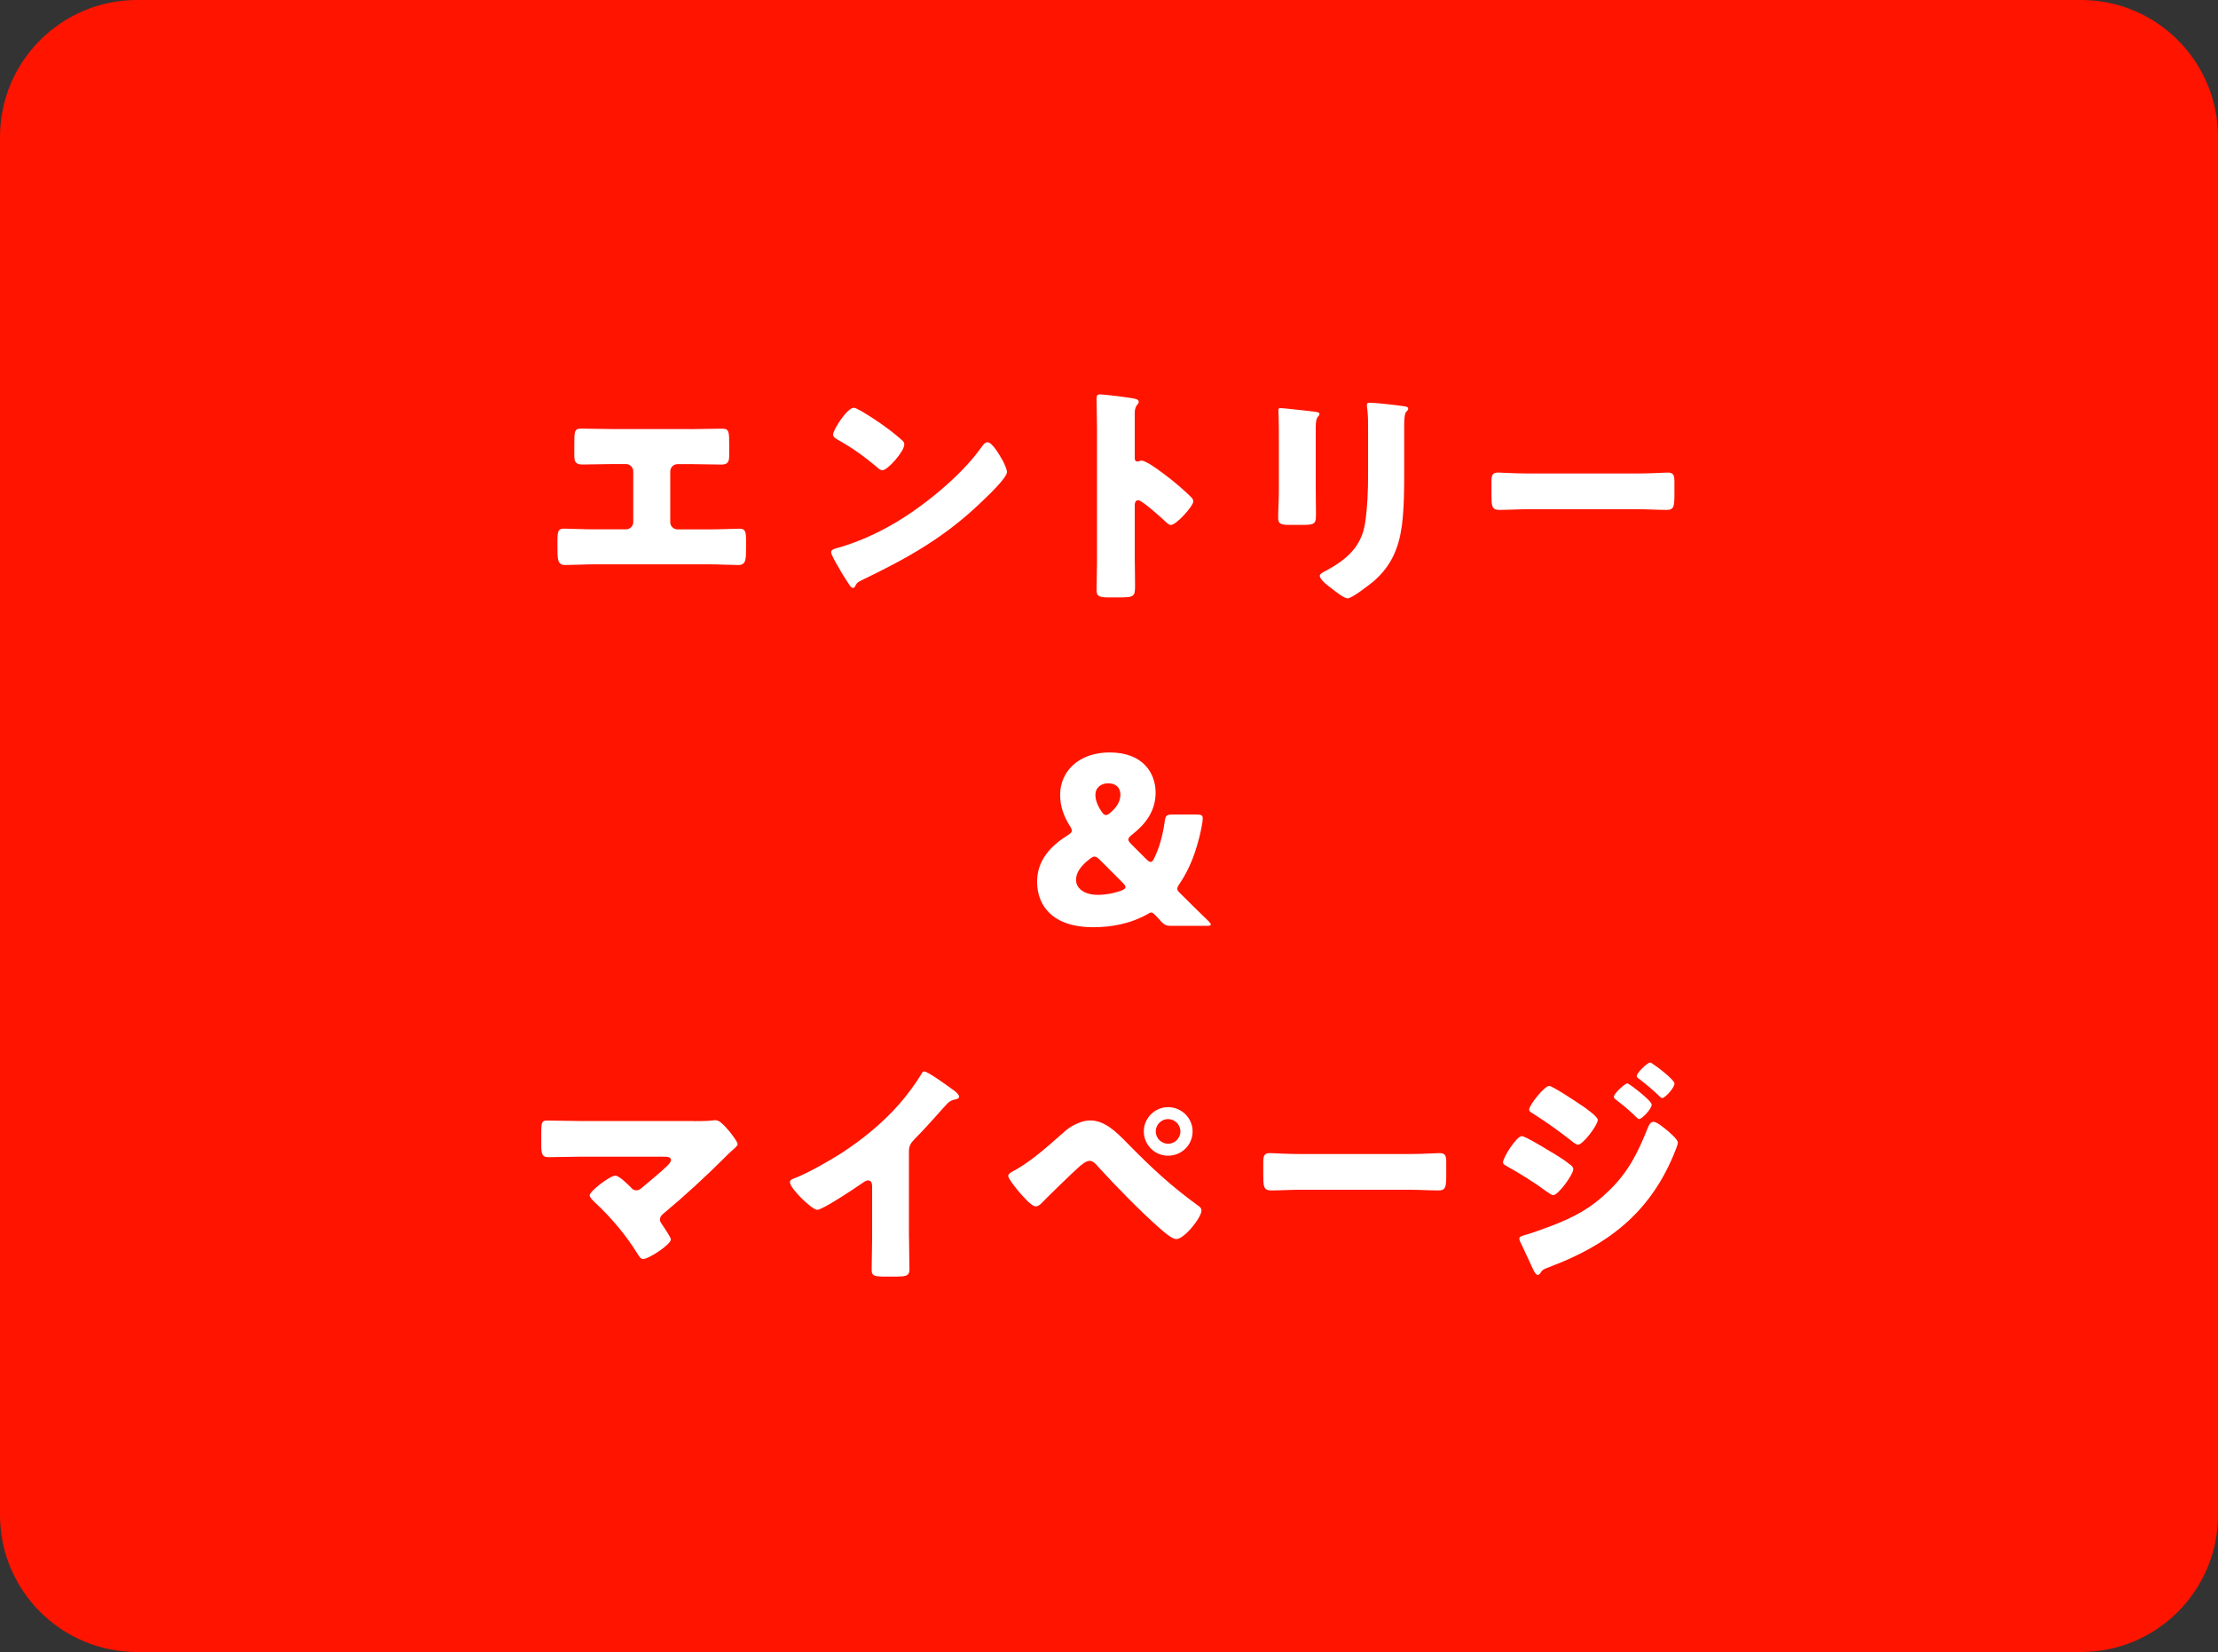 <?xml version="1.0" encoding="UTF-8" standalone="no"?>
<svg
   xmlns:dc="http://purl.org/dc/elements/1.1/"
   xmlns:cc="http://creativecommons.org/ns#"
   xmlns:rdf="http://www.w3.org/1999/02/22-rdf-syntax-ns#"
   xmlns:svg="http://www.w3.org/2000/svg"
   xmlns="http://www.w3.org/2000/svg"
   id="_レイヤー_2"
   data-name="レイヤー 2"
   viewBox="0 0 375.4 279.6"
   version="1.1"
   width="375.4"
   height="279.6">
  <rect x="0" y="0" width="375.4" height="279.6" fill="#333333" stroke="none"/>
  <defs
     id="defs1012">
    <style
       id="style1010">
      .cls-1 {
        fill: #00aeff;
      }

      .cls-2 {
        fill: #fff;
      }

      .cls-3 {
        fill: #ff1400;
      }
    </style>
  </defs>
  <g
     id="_モーダル"
     data-name="モーダル">
    <g
       id="g1062">
      <g
         id="g1018">
        <path
           class="cls-3"
           d="m 23.18,0 h 329.04 c 12.79,0 23.18,10.39 23.18,23.18 v 233.24 c 0,12.79 -10.39,23.18 -23.18,23.18 H 23.18 C 10.39,279.6 0,269.21 0,256.42 V 23.18 C 0,10.39 10.39,0 23.18,0 Z"
           id="path1014" />
      </g>
      <g
         id="g1042">
        <path
           class="cls-2"
           d="m 116.7,72.63 c 1.86,0 3.67,-0.08 5.53,-0.08 1.19,0 1.19,0.55 1.19,2.84 v 1.5 c 0,1.11 -0.08,1.74 -1.34,1.74 -1.74,0 -3.48,-0.08 -5.25,-0.08 h -2.13 c -0.71,0 -1.26,0.55 -1.26,1.26 v 8.57 c 0,0.67 0.55,1.22 1.22,1.22 h 5.21 c 1.86,0 4.82,-0.12 5.25,-0.12 0.99,0 1.15,0.4 1.15,2.01 v 1.22 c 0,1.94 0,2.92 -1.3,2.92 -1.15,0 -3.36,-0.12 -5.1,-0.12 h -19.12 c -1.74,0 -3.95,0.12 -5.1,0.12 -1.3,0 -1.3,-0.99 -1.3,-2.92 v -1.26 c 0,-1.58 0.16,-1.98 1.11,-1.98 0.47,0 3.44,0.12 5.29,0.12 h 5.21 c 0.67,0 1.22,-0.55 1.22,-1.22 V 79.8 c 0,-0.71 -0.55,-1.26 -1.26,-1.26 h -2.17 c -1.74,0 -3.48,0.08 -5.21,0.08 -1.26,0 -1.34,-0.63 -1.34,-1.74 v -1.54 c 0,-2.29 0,-2.8 1.15,-2.8 1.86,0 3.71,0.08 5.57,0.08 h 12.8 z"
           id="path1020" />
        <path
           class="cls-2"
           d="m 169.52,77.61 c 0.08,0.12 0.12,0.28 0.24,0.43 0.28,0.59 0.67,1.42 0.67,1.86 0,0.95 -3.2,3.99 -4.03,4.78 -6.36,6.2 -12.72,9.76 -20.62,13.55 -0.79,0.4 -0.75,0.47 -1.07,1.03 -0.04,0.12 -0.16,0.24 -0.32,0.24 -0.32,0 -0.55,-0.36 -0.71,-0.63 -0.67,-0.99 -1.3,-2.01 -1.86,-3.04 -0.28,-0.47 -1.15,-1.94 -1.15,-2.37 0,-0.36 0.43,-0.55 0.75,-0.63 3.52,-0.95 6.95,-2.49 10.11,-4.35 4.86,-2.88 10.94,-7.82 14.26,-12.36 0.08,-0.12 0.16,-0.2 0.24,-0.32 0.36,-0.51 0.67,-0.95 1.11,-0.95 0.79,0 2.01,2.13 2.37,2.77 z m -23.78,-8.06 c 3.2,1.9 5.65,3.79 6.95,4.98 0.24,0.2 0.36,0.4 0.36,0.71 0,1.15 -2.8,4.35 -3.71,4.35 -0.36,0 -0.75,-0.36 -0.99,-0.59 -2.29,-1.9 -4.03,-3.16 -6.64,-4.62 -0.32,-0.2 -0.71,-0.43 -0.71,-0.83 0,-0.79 2.37,-4.54 3.52,-4.54 0.2,0 0.67,0.24 1.22,0.55 z"
           id="path1022" />
        <path
           class="cls-2"
           d="m 192.07,95.11 c 0,1.3 0.04,2.61 0.04,3.95 0,1.9 -0.12,2.05 -2.69,2.05 h -1.78 c -1.58,0 -2.05,-0.2 -2.05,-1.22 0,-1.58 0.08,-3.12 0.08,-4.7 V 72.4 c 0,-1.62 -0.08,-3.67 -0.08,-4.9 0,-0.51 0.08,-0.75 0.63,-0.75 0.47,0 5.13,0.51 6.08,0.79 0.24,0.08 0.43,0.24 0.43,0.47 0,0.2 -0.12,0.36 -0.24,0.47 -0.2,0.28 -0.43,0.59 -0.43,1.42 v 7.66 c 0,0.2 0.04,0.55 0.47,0.55 0.24,0 0.47,-0.16 0.67,-0.16 0.32,0 0.83,0.28 1.46,0.63 1.26,0.79 2.88,2.05 3.4,2.45 0.99,0.79 2.76,2.29 3.63,3.2 0.16,0.2 0.28,0.4 0.28,0.63 0,0.79 -2.88,3.99 -3.79,3.99 -0.36,0 -0.75,-0.4 -0.99,-0.63 -0.67,-0.63 -3.91,-3.56 -4.54,-3.56 -0.55,0 -0.59,0.55 -0.59,0.95 v 9.48 z"
           id="path1024" />
        <path
           class="cls-2"
           d="m 222.69,82.79 c 0,1.42 0.04,2.8 0.04,4.19 0,1.54 -0.08,1.86 -2.13,1.86 h -2.45 c -1.5,0 -1.82,-0.28 -1.82,-1.19 0,-1.3 0.12,-3.04 0.12,-4.74 v -8.34 c 0,-1.3 0,-2.65 -0.04,-3.95 0,-0.36 -0.04,-0.83 -0.04,-1.15 0,-0.32 0.08,-0.4 0.36,-0.4 0.51,0 3.83,0.4 4.62,0.47 0.24,0.04 0.43,0.04 0.63,0.08 0.87,0.08 1.34,0.16 1.34,0.43 0,0.55 -0.63,0.16 -0.63,2.21 v 10.51 z m 14.97,-3.08 c 0,3.08 0,6.16 -0.39,9.24 -0.51,3.79 -1.78,6.79 -4.7,9.36 -0.71,0.59 -3.71,2.96 -4.5,2.96 -0.59,0 -2.01,-1.15 -2.57,-1.58 -0.55,-0.4 -2.13,-1.54 -2.13,-2.25 0,-0.36 0.79,-0.71 1.11,-0.87 3.4,-1.86 5.93,-3.99 6.56,-8.02 0.4,-2.65 0.51,-5.45 0.51,-8.1 v -8.1 c 0,-0.99 0,-1.98 -0.12,-2.96 -0.04,-0.24 -0.08,-0.59 -0.08,-0.83 0,-0.28 0.12,-0.4 0.39,-0.4 1.11,0 4.62,0.4 5.85,0.59 0.28,0.04 0.75,0.08 0.75,0.43 0,0.2 -0.16,0.36 -0.36,0.55 -0.28,0.32 -0.32,1.5 -0.32,2.21 v 7.74 z"
           id="path1026" />
        <path
           class="cls-2"
           d="m 277.01,80.14 c 2.33,0 4.86,-0.16 5.21,-0.16 1.03,0 1.18,0.43 1.18,1.58 v 1.9 c 0,2.17 -0.04,2.84 -1.3,2.84 -1.54,0 -3.36,-0.12 -5.1,-0.12 h -18.17 c -1.74,0 -3.59,0.12 -5.06,0.12 -1.34,0 -1.34,-0.75 -1.34,-2.84 v -1.82 c 0,-1.19 0.12,-1.66 1.15,-1.66 0.55,0 2.77,0.16 5.25,0.16 H 277 Z"
           id="path1028" />
        <path
           class="cls-2"
           d="m 196.38,155.79 c -0.28,-0.32 -0.47,-0.51 -0.79,-0.83 l -0.16,-0.16 c -0.24,-0.24 -0.39,-0.36 -0.59,-0.36 -0.12,0 -0.32,0.08 -0.55,0.24 -3.08,1.74 -6.36,2.25 -9.28,2.25 -6.87,0 -9.48,-3.67 -9.48,-7.7 0,-3.71 2.41,-6.12 5.17,-7.86 0.51,-0.32 0.71,-0.51 0.71,-0.79 0,-0.2 -0.12,-0.47 -0.36,-0.83 -1.07,-1.7 -1.62,-3.4 -1.62,-5.25 0,-3.87 3.08,-7.15 8.38,-7.15 5.77,0 7.78,3.63 7.78,6.8 0,3.17 -1.78,5.41 -4.03,7.15 -0.4,0.32 -0.59,0.55 -0.59,0.79 0,0.2 0.16,0.43 0.51,0.79 l 2.53,2.53 c 0.32,0.32 0.55,0.47 0.75,0.47 0.24,0 0.39,-0.2 0.63,-0.71 0.79,-1.62 1.38,-3.63 1.74,-6.12 0.12,-1.03 0.32,-1.19 1.34,-1.19 h 4.07 c 0.79,0 1.03,0.12 1.03,0.67 0,0.59 -0.36,2.33 -0.63,3.36 -0.87,3.4 -1.97,5.73 -3.36,7.78 -0.24,0.36 -0.32,0.55 -0.32,0.75 0,0.24 0.12,0.4 0.43,0.71 1.7,1.7 3.2,3.16 4.82,4.74 0.28,0.28 0.43,0.47 0.43,0.59 0,0.2 -0.24,0.24 -0.75,0.24 h -5.77 c -1.07,0 -1.34,-0.12 -2.05,-0.91 z m -11.1,-10.82 c -0.28,0 -0.51,0.16 -0.87,0.43 -1.38,1.07 -2.29,2.21 -2.29,3.52 0,1.42 1.38,2.53 3.67,2.53 1.34,0 2.69,-0.24 3.99,-0.71 0.47,-0.2 0.71,-0.36 0.71,-0.59 0,-0.2 -0.12,-0.4 -0.43,-0.71 l -3.91,-3.91 c -0.36,-0.36 -0.63,-0.55 -0.87,-0.55 z m 2.33,-12.4 c -1.22,0 -2.21,0.67 -2.21,1.98 0,0.75 0.28,1.66 0.99,2.73 0.28,0.43 0.51,0.67 0.79,0.67 0.24,0 0.47,-0.16 0.83,-0.47 0.99,-0.87 1.62,-1.82 1.62,-3 0,-1.18 -0.79,-1.9 -2.01,-1.9 z"
           id="path1030" />
        <path
           class="cls-2"
           d="m 117.43,189.75 c 1.07,0 2.17,0 3.24,-0.12 0.12,-0.04 0.32,-0.04 0.47,-0.04 0.67,0 1.58,1.03 2.41,2.01 0.28,0.36 1.3,1.66 1.3,2.05 0,0.24 -0.39,0.59 -1.03,1.15 -0.39,0.36 -0.87,0.79 -1.34,1.3 -3.2,3.16 -6.52,6.24 -9.95,9.09 -0.4,0.32 -0.83,0.67 -0.83,1.22 0,0.36 0.24,0.67 0.43,0.95 0.28,0.39 1.42,2.09 1.42,2.41 0,0.83 -3.71,3.32 -4.74,3.32 -0.36,0 -0.67,-0.51 -0.87,-0.83 -2.01,-3.24 -4.5,-6.2 -7.27,-8.77 -0.28,-0.28 -0.87,-0.83 -0.87,-1.19 0,-0.67 3.4,-3.32 4.35,-3.32 0.67,0 2.17,1.54 2.69,2.05 0.24,0.28 0.47,0.43 0.87,0.43 0.47,0 0.75,-0.28 1.07,-0.55 1.38,-1.19 2.8,-2.29 4.11,-3.56 0.24,-0.24 0.67,-0.63 0.67,-1.03 0,-0.51 -0.59,-0.55 -1.3,-0.55 H 98.12 c -1.74,0 -3.75,0.08 -5.33,0.08 -1.11,0 -1.18,-0.71 -1.18,-2.13 v -1.9 c 0,-1.9 0.08,-2.17 1.03,-2.17 1.86,0 3.67,0.08 5.49,0.08 h 19.32 z"
           id="path1032" />
        <path
           class="cls-2"
           d="m 153.85,209.39 c 0,1.07 0.04,2.13 0.04,3.2 0,0.71 0.04,1.46 0.04,2.21 0,1.22 -0.67,1.26 -2.65,1.26 h -1.62 c -1.86,0 -2.13,-0.24 -2.13,-1.15 0,-1.78 0.08,-3.56 0.08,-5.33 v -8.81 c 0,-0.59 -0.2,-0.99 -0.71,-0.99 -0.36,0 -0.87,0.4 -1.15,0.59 -1.07,0.75 -6.52,4.39 -7.43,4.39 -0.91,0 -4.62,-3.63 -4.62,-4.66 0,-0.43 0.47,-0.59 0.83,-0.71 2.09,-0.79 5.77,-2.88 7.7,-4.11 3.59,-2.29 7.27,-5.29 10.07,-8.53 1.15,-1.3 2.73,-3.44 3.63,-4.94 0.08,-0.2 0.24,-0.47 0.51,-0.47 0.59,0 3.91,2.41 5.1,3.28 0.47,0.36 0.79,0.75 0.79,0.99 0,0.28 -0.28,0.36 -0.51,0.43 -0.55,0.12 -0.99,0.24 -1.42,0.67 -0.95,0.95 -2.69,3.12 -5.65,6.12 -0.63,0.67 -0.91,1.15 -0.91,2.01 v 14.54 z"
           id="path1034" />
        <path
           class="cls-2"
           d="m 190.75,193.43 c 3.99,4.07 7.31,7.19 11.93,10.55 0.32,0.2 0.67,0.47 0.67,0.91 0,1.15 -2.88,4.82 -4.27,4.82 -0.75,0 -2.25,-1.34 -2.88,-1.9 -3.12,-2.73 -7.47,-7.19 -10.31,-10.31 -0.36,-0.43 -0.87,-1.03 -1.46,-1.03 -0.67,0 -1.5,0.75 -1.97,1.18 -1.07,0.95 -5.14,4.9 -6.12,5.93 -0.32,0.32 -0.59,0.59 -1.07,0.59 -0.71,0 -2.21,-1.78 -2.73,-2.37 -0.4,-0.47 -1.9,-2.29 -1.9,-2.8 0,-0.4 0.91,-0.83 1.22,-0.99 3.08,-1.74 5.85,-4.35 8.53,-6.68 1.03,-0.87 2.73,-1.7 4.11,-1.7 2.49,0 4.42,1.94 6.24,3.79 z m 11.1,-1.94 c 0,2.29 -1.86,4.11 -4.15,4.11 -2.29,0 -4.11,-1.86 -4.11,-4.11 0,-2.25 1.86,-4.11 4.11,-4.11 2.25,0 4.15,1.82 4.15,4.11 z m -6.24,0 c 0,1.15 0.95,2.09 2.09,2.09 1.14,0 2.09,-0.95 2.09,-2.09 0,-1.14 -0.95,-2.09 -2.09,-2.09 -1.14,0 -2.09,0.95 -2.09,2.09 z"
           id="path1036" />
        <path
           class="cls-2"
           d="m 238.39,195.32 c 2.33,0 4.86,-0.16 5.21,-0.16 1.03,0 1.18,0.43 1.18,1.58 v 1.9 c 0,2.17 -0.04,2.84 -1.3,2.84 -1.54,0 -3.36,-0.12 -5.1,-0.12 h -18.17 c -1.74,0 -3.59,0.12 -5.06,0.12 -1.34,0 -1.34,-0.75 -1.34,-2.84 v -1.82 c 0,-1.19 0.12,-1.66 1.15,-1.66 0.55,0 2.77,0.16 5.25,0.16 h 18.17 z"
           id="path1038" />
        <path
           class="cls-2"
           d="m 257.55,192.28 c 0.55,0 4.07,2.13 4.78,2.57 1.07,0.63 2.45,1.46 3.4,2.25 0.28,0.2 0.55,0.43 0.55,0.79 0,0.87 -2.53,4.39 -3.4,4.39 -0.24,0 -0.67,-0.32 -0.91,-0.47 -2.21,-1.62 -4.62,-3.16 -6.99,-4.46 -0.28,-0.16 -0.59,-0.32 -0.59,-0.63 0,-0.83 2.29,-4.42 3.16,-4.42 z m 24.49,-1.07 c 0.51,0.43 1.94,1.62 1.94,2.17 0,0.39 -0.59,1.78 -0.79,2.25 -4.11,9.76 -11.22,15.17 -20.94,18.8 -1.15,0.43 -1.26,0.55 -1.62,1.15 -0.08,0.08 -0.24,0.2 -0.36,0.2 -0.32,0 -0.67,-0.67 -0.79,-0.95 -0.51,-1.03 -1.78,-3.91 -2.17,-4.62 -0.08,-0.2 -0.16,-0.4 -0.16,-0.59 0,-0.32 0.55,-0.47 0.79,-0.55 1.11,-0.28 3.67,-1.22 4.82,-1.66 3.75,-1.46 6.56,-2.96 9.48,-5.81 3.36,-3.2 4.98,-6.52 6.68,-10.78 0.2,-0.43 0.39,-0.95 0.95,-0.95 0.56,0 1.74,0.99 2.17,1.34 z m -14.26,-4.07 c 0.79,0.55 2.65,1.86 2.65,2.41 0,0.83 -2.49,4.19 -3.36,4.19 -0.32,0 -0.83,-0.43 -1.07,-0.63 -2.21,-1.74 -4.39,-3.28 -6.76,-4.78 -0.24,-0.12 -0.43,-0.28 -0.43,-0.55 0,-0.71 2.57,-3.99 3.4,-3.99 0.51,0 4.38,2.53 5.57,3.36 z m 7.66,-3.79 c 0.24,0 4.11,2.92 4.11,3.6 0,0.75 -1.66,2.45 -2.13,2.45 -0.2,0 -0.63,-0.47 -0.87,-0.71 -0.99,-0.95 -1.98,-1.74 -3.04,-2.57 -0.2,-0.16 -0.36,-0.28 -0.36,-0.51 0,-0.51 1.86,-2.25 2.29,-2.25 z m 4.42,-3.2 c 0.63,0.4 3.55,2.61 3.55,3.24 0,0.71 -1.58,2.45 -2.09,2.45 -0.16,0 -0.36,-0.2 -0.47,-0.32 -1.07,-1.03 -2.17,-1.94 -3.32,-2.84 -0.24,-0.16 -0.51,-0.32 -0.51,-0.59 0,-0.51 1.82,-2.25 2.25,-2.25 0.2,0 0.39,0.16 0.59,0.32 z"
           id="path1040" />
      </g>
    </g>
  </g>
</svg>
